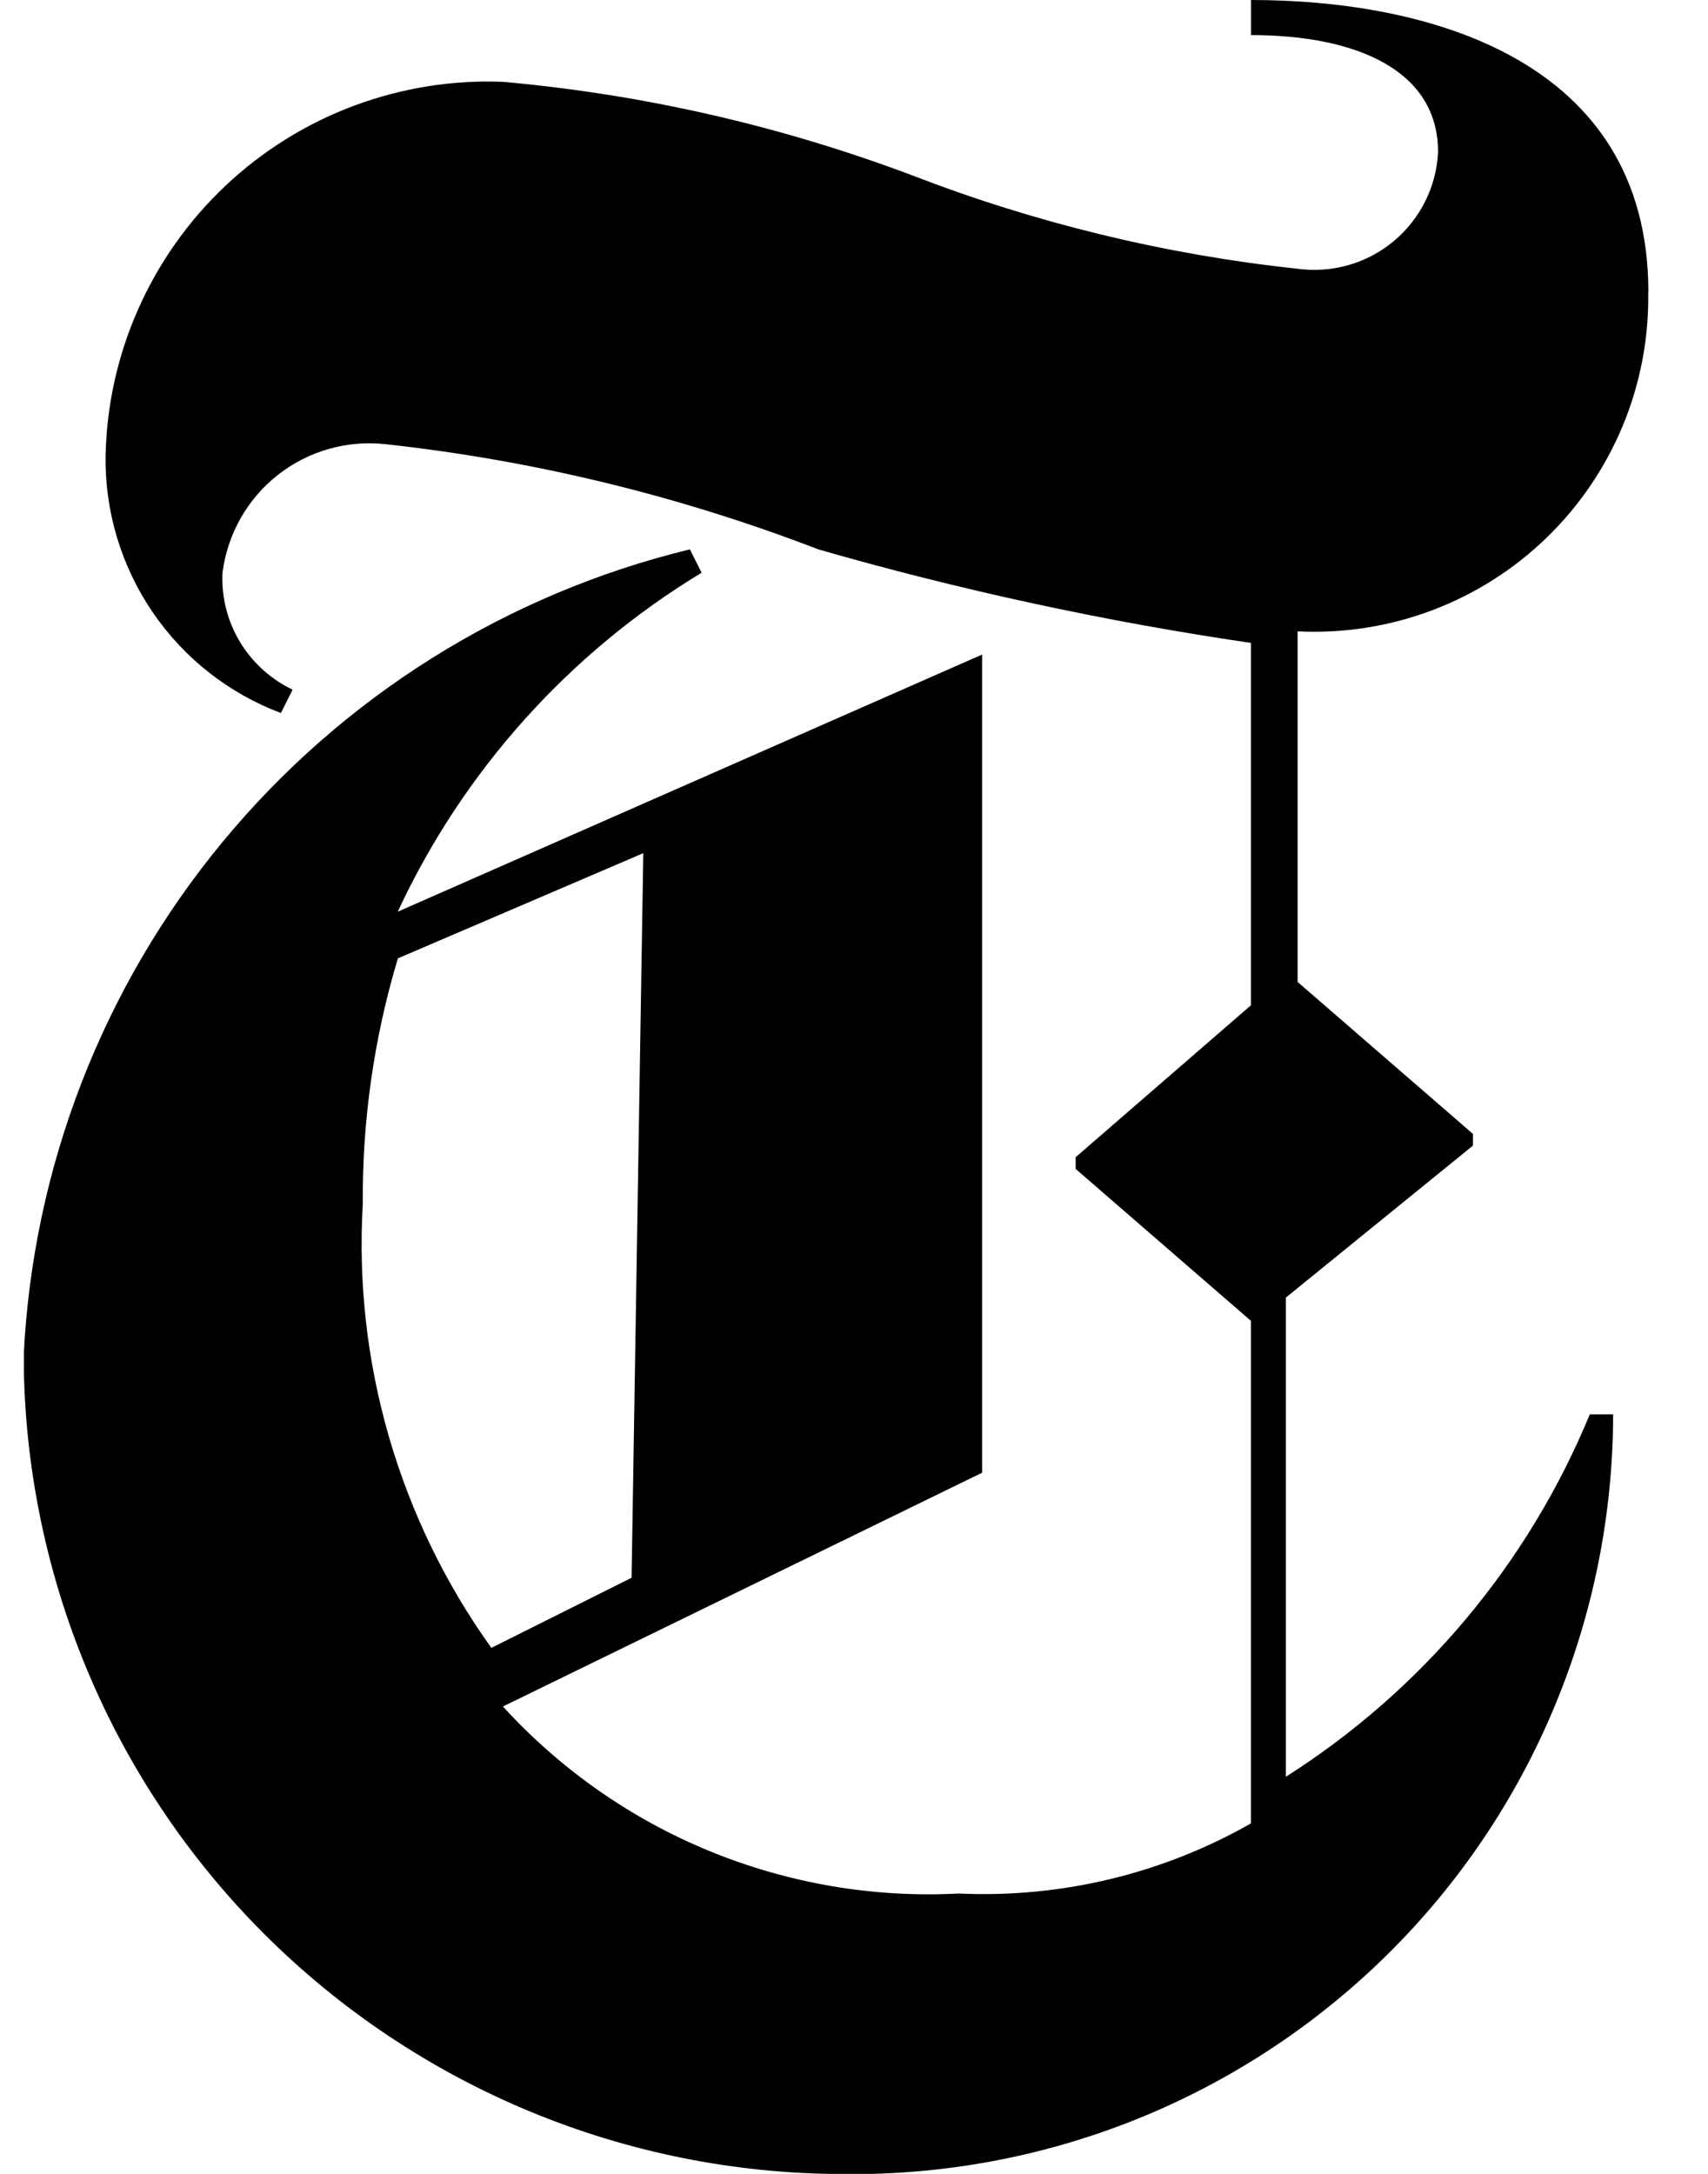 <svg fill="none" height="28" viewBox="0 0 22 28" width="22" xmlns="http://www.w3.org/2000/svg" xmlns:xlink="http://www.w3.org/1999/xlink"><clipPath id="a"><path d="m.308 0h20.925v28h-20.925z"/></clipPath><g clip-path="url(#a)"><path d="m21.232 3.763c0-3.011-2.86-3.763-5.118-3.763v.452c1.355 0 2.409.452 2.409 1.505-.01.221-.066.437-.165.635-.098.198-.237.373-.407.515s-.367.246-.58.307c-.213.061-.435.077-.655.048-1.702-.182-3.372-.587-4.968-1.204-1.694-.638-3.466-1.043-5.269-1.204-.654-.026-1.306.079-1.92.308-.613.229-1.174.578-1.651 1.027-.477.449-.859.988-1.125 1.586s-.41 1.243-.423 1.897c-.01.717.202 1.42.606 2.013.404.593.981 1.046 1.652 1.299l.151-.301c-.282-.134-.518-.349-.679-.616-.161-.268-.239-.577-.224-.889.063-.498.319-.951.713-1.261.395-.31.895-.452 1.394-.395 1.907.209 3.779.665 5.57 1.355 1.828.525 3.688.928 5.57 1.204v4.667l-2.258 1.957v.151l2.258 1.957v6.473c-1.144.651-2.449.964-3.764.903-1.096.058-2.191-.129-3.206-.545-1.015-.416-1.925-1.053-2.665-1.864l6.172-3.011v-10.538l-7.527 3.312c.842-1.811 2.205-3.331 3.914-4.366l-.151-.301c-2.36.573-4.471 1.894-6.018 3.767-1.547 1.872-2.446 4.195-2.563 6.621.008 2.792 1.12 5.468 3.095 7.443 1.975 1.974 4.65 3.087 7.443 3.095 1.297.019 2.585-.22 3.789-.703s2.3-1.201 3.225-2.111 1.659-1.995 2.16-3.192.76-2.481.761-3.778h-.301c-.792 1.922-2.159 3.552-3.914 4.667v-6.172l2.409-1.957v-.151l-2.258-1.957v-4.516c.588.029 1.176-.062 1.727-.269.551-.207 1.054-.525 1.477-.934.423-.409.758-.901.984-1.445s.337-1.128.328-1.717zm-13.097 16.559-1.806.903c-1.19-1.661-1.775-3.68-1.656-5.72-.008-1.07.144-2.136.452-3.161l3.161-1.355z" fill="#000"/></g></svg>